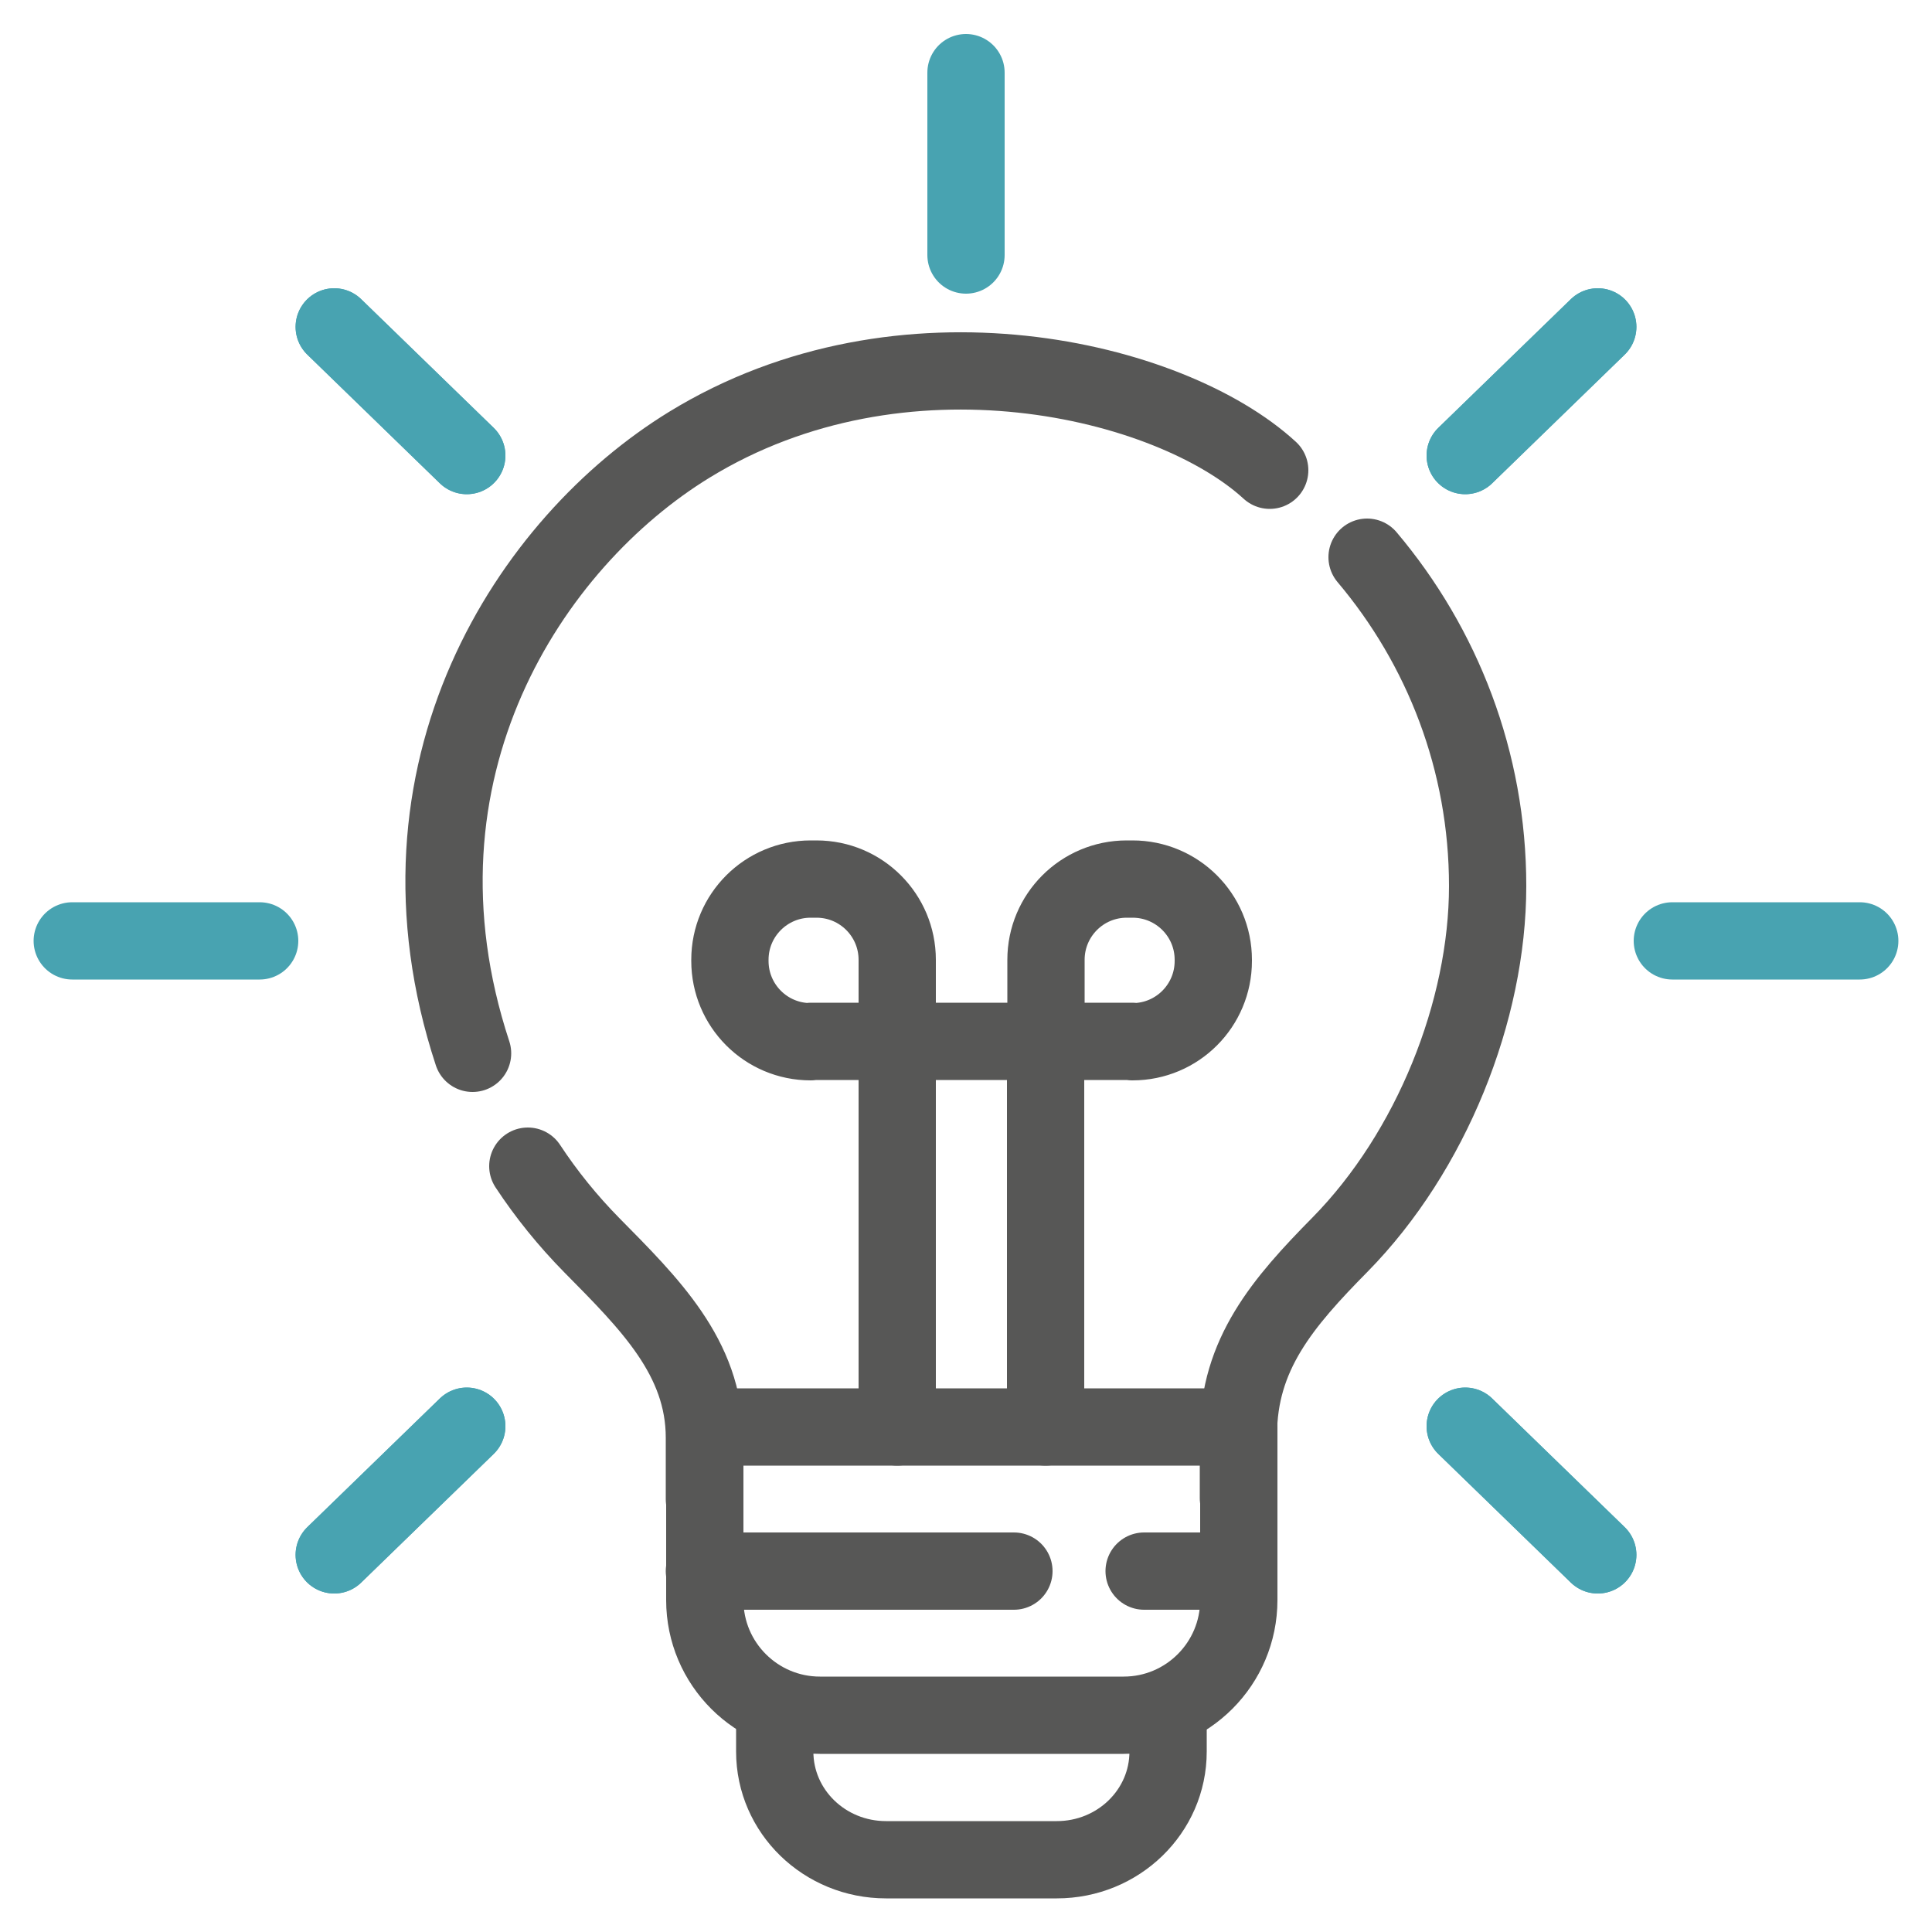 <?xml version="1.0" encoding="UTF-8"?> <svg xmlns="http://www.w3.org/2000/svg" version="1.1" viewBox="0 0 500 500"><defs><style> .cls-1 { stroke: #575756; } .cls-1, .cls-2 { fill: none; stroke-linecap: round; stroke-linejoin: round; stroke-width: 20px; } .cls-2 { stroke: #48a3b1; } </style></defs><g><g id="Ebene_1"><g><path id="path1039" class="cls-2" d="M86.5,84.6l34.3,33.3"></path><path id="path1055" class="cls-2" d="M86.5,402.4l34.3-33.3"></path><path id="path1059" class="cls-2" d="M413.5,402.4l-34.3-33.3"></path><path id="path1075" class="cls-2" d="M413.5,84.6l-34.3,33.3"></path><path id="path1127" class="cls-2" d="M250,18.8v47.2"></path><path id="path1131" class="cls-2" d="M86.5,84.6l34.3,33.3"></path><path id="path1135" class="cls-2" d="M18.7,243.5h48.5"></path><path id="path1139" class="cls-2" d="M86.5,402.4l34.3-33.3"></path><path id="path1143" class="cls-2" d="M413.5,402.4l-34.3-33.3"></path><path id="path1147" class="cls-2" d="M481.3,243.5h-48.5"></path><path id="path1151" class="cls-2" d="M413.5,84.6l-34.3,33.3"></path></g><path id="path1159" class="cls-1" d="M329.5,121.7"></path><path id="path1087" class="cls-1" d="M353.8,144.2c19.5,23.1,31.2,52.8,31.2,85.1s-14.6,68.8-38.2,92.8c-14.8,15-26.3,28.4-26.3,49.2v16.4"></path><path id="path1099" class="cls-1" d="M290.8,443.9h-78.6c-16.4,0-29.8-13.3-29.8-29.8v-44.8h138.2v44.8c0,16.4-13.3,29.8-29.8,29.8h0Z"></path><path id="path1103" class="cls-1" d="M302.3,443v10.3c0,15.5-12.9,28-28.8,28h-44.2c-15.9,0-28.8-12.5-28.8-28v-10.3"></path><path id="path1107" class="cls-1" d="M296.1,406.6h24.5"></path><path id="path1111" class="cls-1" d="M182.3,406.6h80.1"></path><path id="path1163" class="cls-1" d="M182.3,388v-15.9c0-20.8-14.3-34.8-29.2-49.9-6.1-6.2-11.7-13.1-16.5-20.4"></path><path id="path1183" class="cls-1" d="M293,269.5h-22.3v-21.1c0-11.5,9.3-20.9,20.9-20.9h1.5c11.5,0,20.9,9.3,20.9,20.9v.3c0,11.5-9.3,20.9-20.9,20.9h-.1Z"></path><path id="path1187" class="cls-1" d="M209.9,269.5h22.3v-21.1c0-11.5-9.3-20.9-20.9-20.9h-1.5c-11.5,0-20.9,9.3-20.9,20.9v.3c0,11.5,9.3,20.9,20.9,20.9h0Z"></path><path id="path1191" class="cls-1" d="M270.6,369.3v-99.8h-38.4v99.8"></path><path class="cls-1" d="M328.6,121.7c-25.8-23.7-95.1-40.4-150.2-6.6-41.1,25.2-80.2,84.3-56.1,157.5"></path></g></g></svg> 